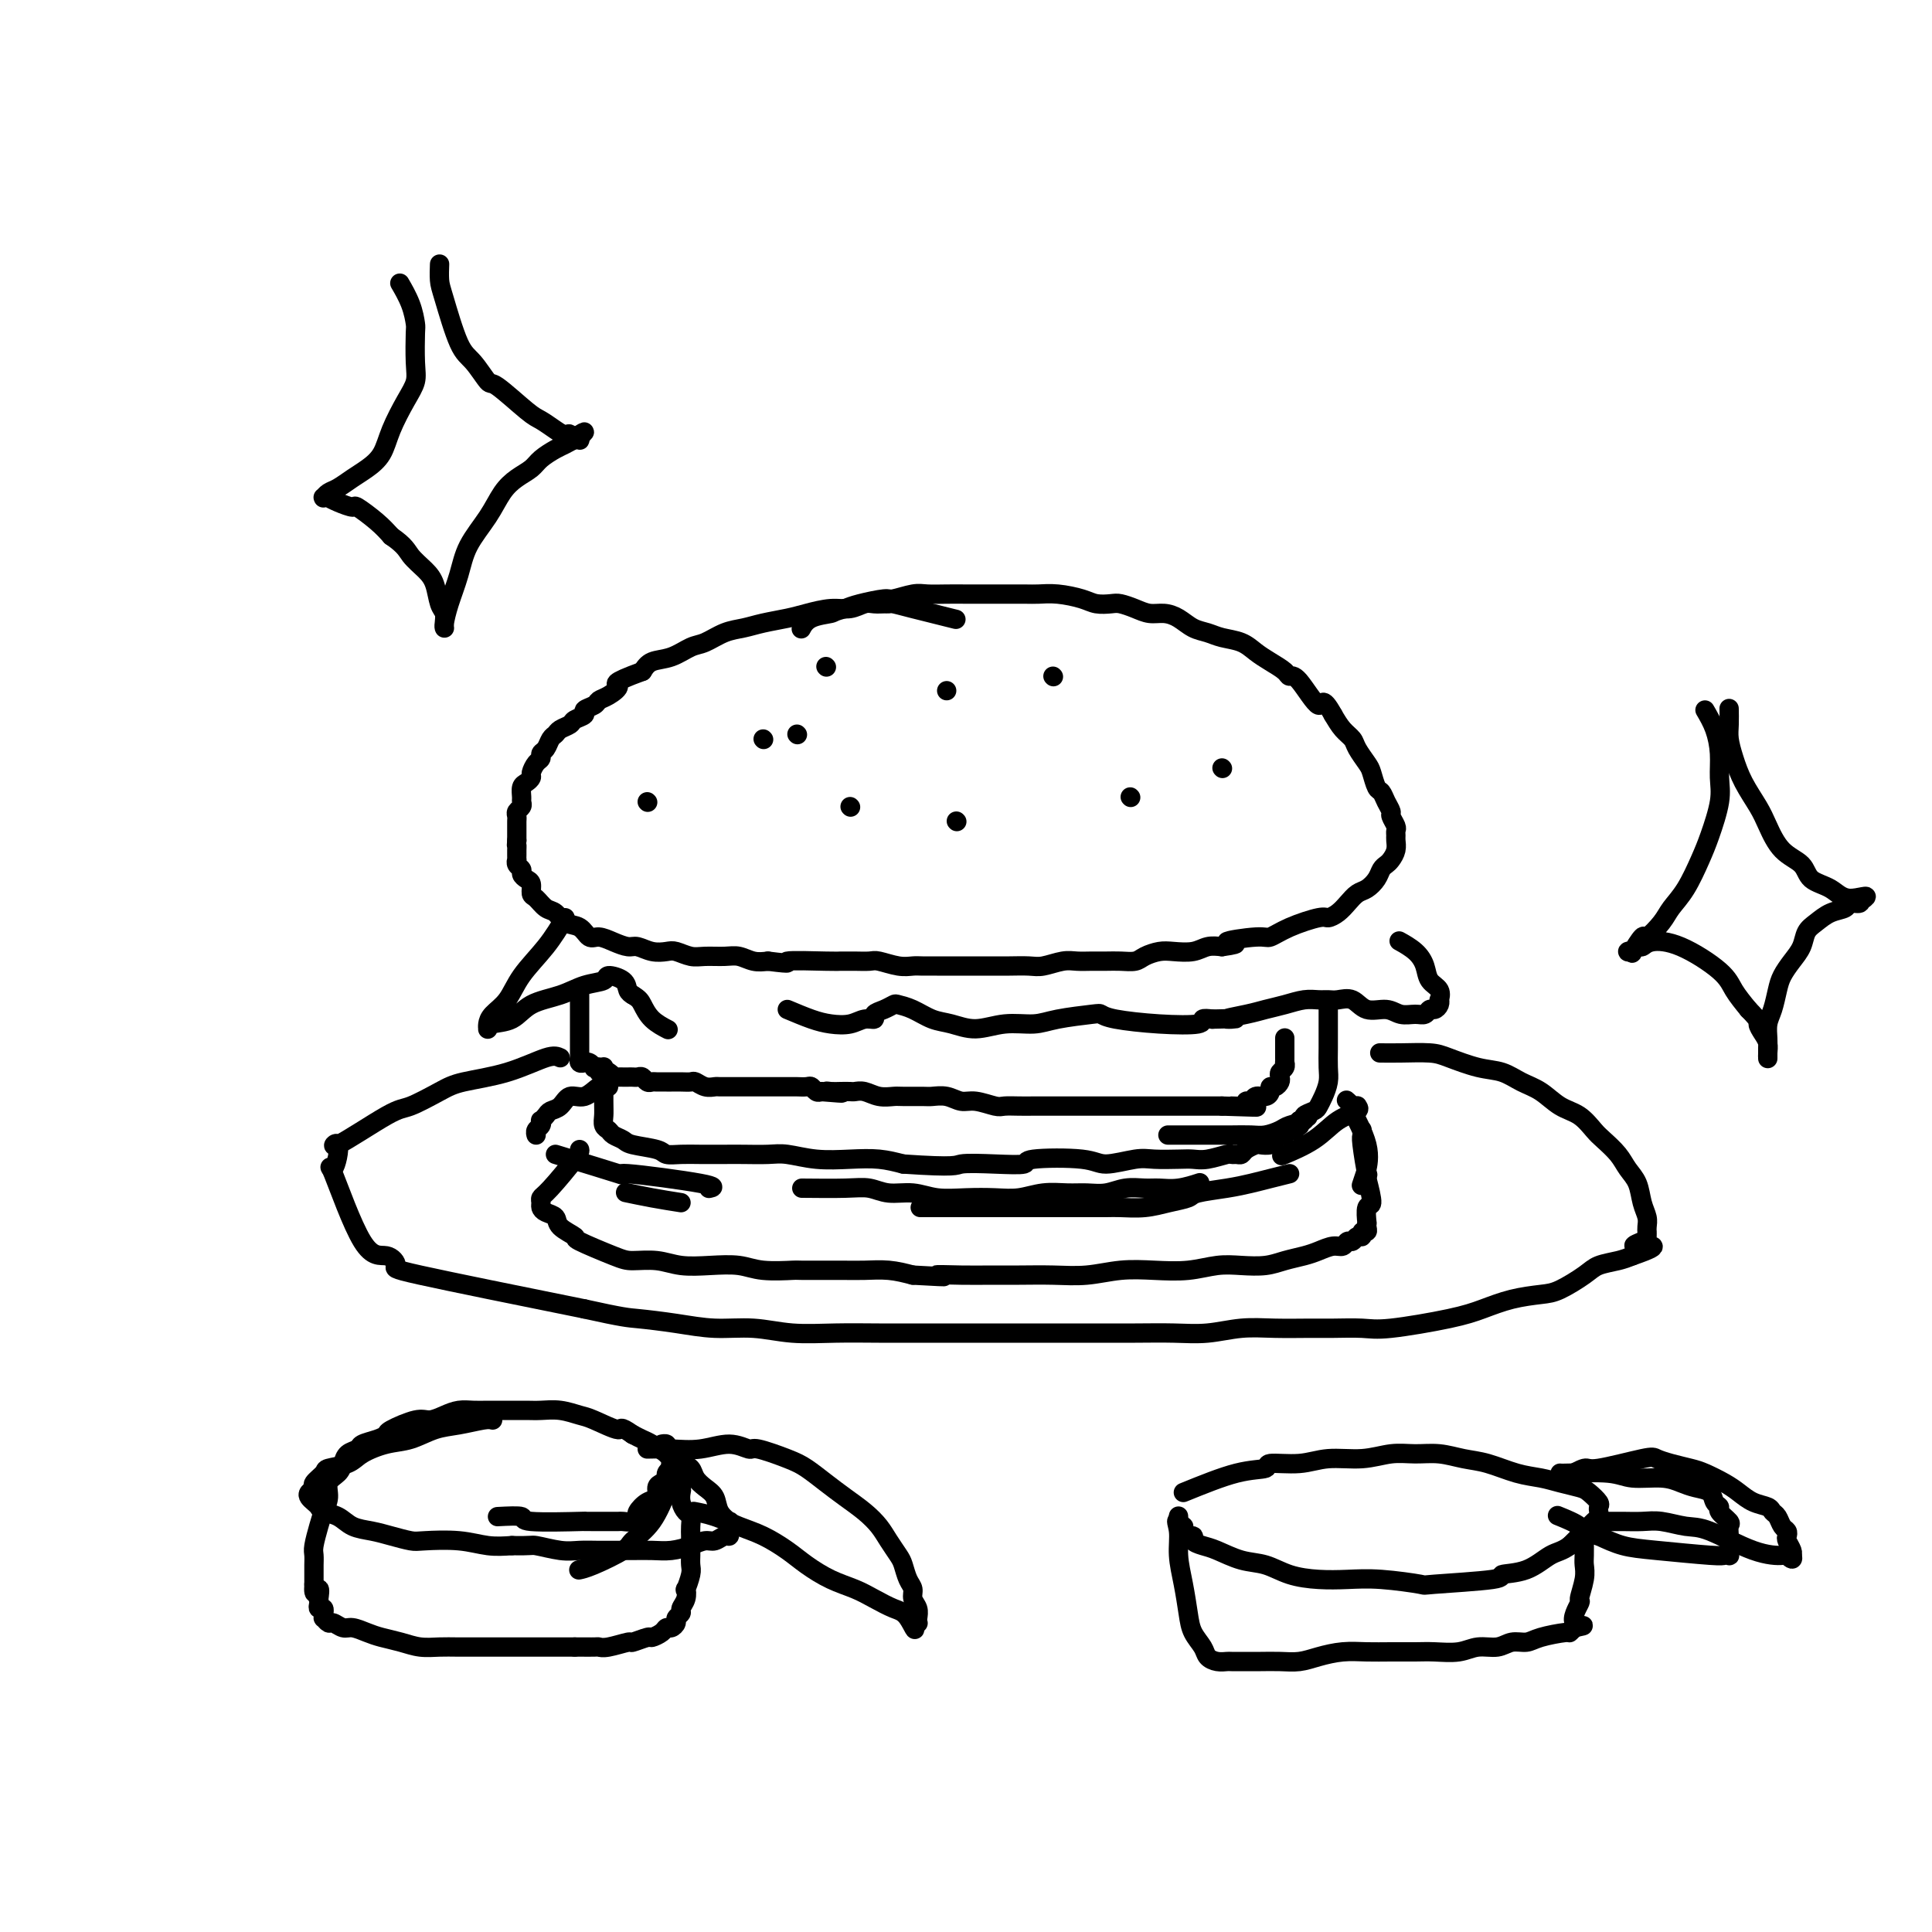 <svg viewBox='0 0 400 400' version='1.1' xmlns='http://www.w3.org/2000/svg' xmlns:xlink='http://www.w3.org/1999/xlink'><g fill='none' stroke='#000000' stroke-width='4' stroke-linecap='round' stroke-linejoin='round'><path d='M197,128c0.792,0.196 1.583,0.392 0,0c-1.583,-0.392 -5.541,-1.373 -8,-2c-2.459,-0.627 -3.421,-0.901 -4,-1c-0.579,-0.099 -0.776,-0.022 -1,0c-0.224,0.022 -0.473,-0.009 -1,0c-0.527,0.009 -1.330,0.058 -2,0c-0.670,-0.058 -1.206,-0.223 -2,0c-0.794,0.223 -1.846,0.833 -3,1c-1.154,0.167 -2.408,-0.110 -4,0c-1.592,0.110 -3.520,0.606 -5,1c-1.480,0.394 -2.511,0.687 -4,1c-1.489,0.313 -3.437,0.646 -5,1c-1.563,0.354 -2.742,0.729 -4,1c-1.258,0.271 -2.595,0.439 -4,1c-1.405,0.561 -2.876,1.515 -4,2c-1.124,0.485 -1.899,0.501 -3,1c-1.101,0.499 -2.527,1.480 -4,2c-1.473,0.520 -2.992,0.577 -4,1c-1.008,0.423 -1.504,1.211 -2,2'/><path d='M133,139c-7.075,2.582 -5.263,2.537 -5,3c0.263,0.463 -1.024,1.433 -2,2c-0.976,0.567 -1.642,0.729 -2,1c-0.358,0.271 -0.410,0.650 -1,1c-0.590,0.350 -1.720,0.671 -2,1c-0.280,0.329 0.290,0.666 0,1c-0.290,0.334 -1.440,0.666 -2,1c-0.560,0.334 -0.531,0.671 -1,1c-0.469,0.329 -1.436,0.651 -2,1c-0.564,0.349 -0.725,0.724 -1,1c-0.275,0.276 -0.665,0.454 -1,1c-0.335,0.546 -0.616,1.459 -1,2c-0.384,0.541 -0.873,0.708 -1,1c-0.127,0.292 0.107,0.708 0,1c-0.107,0.292 -0.554,0.458 -1,1c-0.446,0.542 -0.890,1.458 -1,2c-0.110,0.542 0.114,0.708 0,1c-0.114,0.292 -0.565,0.708 -1,1c-0.435,0.292 -0.852,0.459 -1,1c-0.148,0.541 -0.025,1.454 0,2c0.025,0.546 -0.046,0.724 0,1c0.046,0.276 0.208,0.651 0,1c-0.208,0.349 -0.788,0.671 -1,1c-0.212,0.329 -0.057,0.665 0,1c0.057,0.335 0.015,0.668 0,1c-0.015,0.332 -0.004,0.664 0,1c0.004,0.336 0.001,0.678 0,1c-0.001,0.322 -0.000,0.625 0,1c0.000,0.375 0.000,0.821 0,1c-0.000,0.179 -0.000,0.089 0,0'/><path d='M107,174c-0.155,1.879 -0.041,1.077 0,1c0.041,-0.077 0.010,0.571 0,1c-0.010,0.429 0.001,0.640 0,1c-0.001,0.360 -0.015,0.870 0,1c0.015,0.130 0.059,-0.120 0,0c-0.059,0.120 -0.222,0.608 0,1c0.222,0.392 0.829,0.686 1,1c0.171,0.314 -0.096,0.646 0,1c0.096,0.354 0.553,0.729 1,1c0.447,0.271 0.882,0.439 1,1c0.118,0.561 -0.083,1.516 0,2c0.083,0.484 0.449,0.495 1,1c0.551,0.505 1.289,1.502 2,2c0.711,0.498 1.397,0.497 2,1c0.603,0.503 1.123,1.511 2,2c0.877,0.489 2.112,0.461 3,1c0.888,0.539 1.430,1.646 2,2c0.570,0.354 1.166,-0.045 2,0c0.834,0.045 1.904,0.534 3,1c1.096,0.466 2.218,0.908 3,1c0.782,0.092 1.224,-0.168 2,0c0.776,0.168 1.886,0.763 3,1c1.114,0.237 2.230,0.116 3,0c0.770,-0.116 1.192,-0.228 2,0c0.808,0.228 2.001,0.797 3,1c0.999,0.203 1.804,0.041 3,0c1.196,-0.041 2.785,0.041 4,0c1.215,-0.041 2.058,-0.203 3,0c0.942,0.203 1.983,0.772 3,1c1.017,0.228 2.008,0.114 3,0'/><path d='M159,199c6.190,0.773 3.166,0.207 4,0c0.834,-0.207 5.526,-0.055 8,0c2.474,0.055 2.730,0.014 3,0c0.270,-0.014 0.554,0.000 1,0c0.446,-0.000 1.054,-0.014 2,0c0.946,0.014 2.231,0.056 3,0c0.769,-0.056 1.024,-0.211 2,0c0.976,0.211 2.673,0.789 4,1c1.327,0.211 2.284,0.057 3,0c0.716,-0.057 1.192,-0.015 2,0c0.808,0.015 1.949,0.004 3,0c1.051,-0.004 2.013,-0.001 3,0c0.987,0.001 2.001,-0.000 3,0c0.999,0.000 1.985,0.001 3,0c1.015,-0.001 2.060,-0.004 3,0c0.940,0.004 1.774,0.015 3,0c1.226,-0.015 2.845,-0.057 4,0c1.155,0.057 1.845,0.211 3,0c1.155,-0.211 2.773,-0.789 4,-1c1.227,-0.211 2.062,-0.056 3,0c0.938,0.056 1.980,0.012 3,0c1.020,-0.012 2.020,0.007 3,0c0.980,-0.007 1.941,-0.041 3,0c1.059,0.041 2.216,0.155 3,0c0.784,-0.155 1.196,-0.581 2,-1c0.804,-0.419 2.000,-0.830 3,-1c1.000,-0.170 1.804,-0.097 3,0c1.196,0.097 2.784,0.218 4,0c1.216,-0.218 2.062,-0.777 3,-1c0.938,-0.223 1.969,-0.112 3,0'/><path d='M253,196c5.624,-0.778 1.185,-0.724 1,-1c-0.185,-0.276 3.886,-0.882 6,-1c2.114,-0.118 2.271,0.253 3,0c0.729,-0.253 2.029,-1.131 4,-2c1.971,-0.869 4.611,-1.728 6,-2c1.389,-0.272 1.527,0.044 2,0c0.473,-0.044 1.282,-0.448 2,-1c0.718,-0.552 1.344,-1.251 2,-2c0.656,-0.749 1.342,-1.549 2,-2c0.658,-0.451 1.289,-0.554 2,-1c0.711,-0.446 1.501,-1.236 2,-2c0.499,-0.764 0.708,-1.504 1,-2c0.292,-0.496 0.667,-0.749 1,-1c0.333,-0.251 0.625,-0.501 1,-1c0.375,-0.499 0.834,-1.246 1,-2c0.166,-0.754 0.041,-1.515 0,-2c-0.041,-0.485 0.004,-0.692 0,-1c-0.004,-0.308 -0.057,-0.715 0,-1c0.057,-0.285 0.222,-0.448 0,-1c-0.222,-0.552 -0.833,-1.494 -1,-2c-0.167,-0.506 0.110,-0.576 0,-1c-0.110,-0.424 -0.606,-1.201 -1,-2c-0.394,-0.799 -0.687,-1.621 -1,-2c-0.313,-0.379 -0.646,-0.314 -1,-1c-0.354,-0.686 -0.728,-2.122 -1,-3c-0.272,-0.878 -0.443,-1.196 -1,-2c-0.557,-0.804 -1.500,-2.092 -2,-3c-0.500,-0.908 -0.558,-1.437 -1,-2c-0.442,-0.563 -1.269,-1.161 -2,-2c-0.731,-0.839 -1.365,-1.920 -2,-3'/><path d='M276,148c-2.479,-4.495 -2.176,-1.732 -3,-2c-0.824,-0.268 -2.776,-3.566 -4,-5c-1.224,-1.434 -1.719,-1.004 -2,-1c-0.281,0.004 -0.347,-0.419 -1,-1c-0.653,-0.581 -1.893,-1.322 -3,-2c-1.107,-0.678 -2.081,-1.294 -3,-2c-0.919,-0.706 -1.782,-1.502 -3,-2c-1.218,-0.498 -2.790,-0.698 -4,-1c-1.210,-0.302 -2.056,-0.707 -3,-1c-0.944,-0.293 -1.985,-0.474 -3,-1c-1.015,-0.526 -2.005,-1.399 -3,-2c-0.995,-0.601 -1.995,-0.932 -3,-1c-1.005,-0.068 -2.016,0.126 -3,0c-0.984,-0.126 -1.941,-0.572 -3,-1c-1.059,-0.428 -2.218,-0.836 -3,-1c-0.782,-0.164 -1.186,-0.082 -2,0c-0.814,0.082 -2.039,0.166 -3,0c-0.961,-0.166 -1.658,-0.580 -3,-1c-1.342,-0.420 -3.331,-0.845 -5,-1c-1.669,-0.155 -3.020,-0.042 -4,0c-0.980,0.042 -1.591,0.011 -3,0c-1.409,-0.011 -3.616,-0.003 -5,0c-1.384,0.003 -1.944,-0.000 -3,0c-1.056,0.000 -2.609,0.004 -4,0c-1.391,-0.004 -2.621,-0.016 -4,0c-1.379,0.016 -2.908,0.060 -4,0c-1.092,-0.060 -1.749,-0.223 -3,0c-1.251,0.223 -3.098,0.833 -4,1c-0.902,0.167 -0.858,-0.109 -2,0c-1.142,0.109 -3.469,0.603 -5,1c-1.531,0.397 -2.265,0.699 -3,1'/><path d='M175,126c-2.635,0.662 -2.222,0.817 -3,1c-0.778,0.183 -2.748,0.396 -4,1c-1.252,0.604 -1.786,1.601 -2,2c-0.214,0.399 -0.107,0.199 0,0'/><path d='M117,190c-1.193,1.988 -2.386,3.975 -4,6c-1.614,2.025 -3.648,4.087 -5,6c-1.352,1.913 -2.023,3.675 -3,5c-0.977,1.325 -2.262,2.212 -3,3c-0.738,0.788 -0.929,1.476 -1,2c-0.071,0.524 -0.021,0.886 0,1c0.021,0.114 0.012,-0.018 0,0c-0.012,0.018 -0.027,0.185 0,0c0.027,-0.185 0.095,-0.722 1,-1c0.905,-0.278 2.646,-0.298 4,-1c1.354,-0.702 2.322,-2.087 4,-3c1.678,-0.913 4.068,-1.353 6,-2c1.932,-0.647 3.407,-1.501 5,-2c1.593,-0.499 3.305,-0.642 4,-1c0.695,-0.358 0.372,-0.931 1,-1c0.628,-0.069 2.208,0.366 3,1c0.792,0.634 0.798,1.467 1,2c0.202,0.533 0.601,0.767 1,1'/><path d='M131,206c1.308,0.767 1.577,1.185 2,2c0.423,0.815 0.998,2.027 2,3c1.002,0.973 2.429,1.707 3,2c0.571,0.293 0.285,0.147 0,0'/><path d='M163,209c1.762,0.741 3.524,1.481 5,2c1.476,0.519 2.667,0.815 4,1c1.333,0.185 2.808,0.257 4,0c1.192,-0.257 2.102,-0.843 3,-1c0.898,-0.157 1.783,0.115 2,0c0.217,-0.115 -0.235,-0.617 0,-1c0.235,-0.383 1.157,-0.646 2,-1c0.843,-0.354 1.606,-0.800 2,-1c0.394,-0.200 0.417,-0.154 1,0c0.583,0.154 1.725,0.415 3,1c1.275,0.585 2.683,1.492 4,2c1.317,0.508 2.543,0.617 4,1c1.457,0.383 3.143,1.041 5,1c1.857,-0.041 3.883,-0.782 6,-1c2.117,-0.218 4.323,0.088 6,0c1.677,-0.088 2.826,-0.570 5,-1c2.174,-0.430 5.375,-0.808 7,-1c1.625,-0.192 1.674,-0.199 2,0c0.326,0.199 0.930,0.603 3,1c2.070,0.397 5.606,0.787 9,1c3.394,0.213 6.644,0.250 8,0c1.356,-0.250 0.816,-0.786 1,-1c0.184,-0.214 1.092,-0.107 2,0'/><path d='M251,211c8.069,-0.262 3.740,0.084 3,0c-0.740,-0.084 2.109,-0.597 4,-1c1.891,-0.403 2.824,-0.697 4,-1c1.176,-0.303 2.593,-0.617 4,-1c1.407,-0.383 2.803,-0.837 4,-1c1.197,-0.163 2.195,-0.036 3,0c0.805,0.036 1.416,-0.020 2,0c0.584,0.020 1.142,0.114 2,0c0.858,-0.114 2.015,-0.437 3,0c0.985,0.437 1.798,1.635 3,2c1.202,0.365 2.794,-0.102 4,0c1.206,0.102 2.025,0.774 3,1c0.975,0.226 2.107,0.005 3,0c0.893,-0.005 1.546,0.205 2,0c0.454,-0.205 0.710,-0.824 1,-1c0.290,-0.176 0.616,0.090 1,0c0.384,-0.090 0.828,-0.537 1,-1c0.172,-0.463 0.072,-0.942 0,-1c-0.072,-0.058 -0.115,0.305 0,0c0.115,-0.305 0.388,-1.276 0,-2c-0.388,-0.724 -1.435,-1.199 -2,-2c-0.565,-0.801 -0.646,-1.926 -1,-3c-0.354,-1.074 -0.980,-2.097 -2,-3c-1.020,-0.903 -2.434,-1.687 -3,-2c-0.566,-0.313 -0.283,-0.157 0,0'/><path d='M120,206c-0.000,-0.026 -0.000,-0.052 0,1c0.000,1.052 0.000,3.181 0,5c-0.000,1.819 -0.001,3.328 0,4c0.001,0.672 0.004,0.506 0,1c-0.004,0.494 -0.015,1.649 0,2c0.015,0.351 0.057,-0.102 0,0c-0.057,0.102 -0.212,0.760 0,1c0.212,0.240 0.792,0.063 1,0c0.208,-0.063 0.046,-0.013 0,0c-0.046,0.013 0.025,-0.010 0,0c-0.025,0.010 -0.146,0.054 0,0c0.146,-0.054 0.560,-0.207 1,0c0.440,0.207 0.905,0.773 1,1c0.095,0.227 -0.182,0.113 0,0c0.182,-0.113 0.822,-0.226 1,0c0.178,0.226 -0.106,0.792 0,1c0.106,0.208 0.602,0.060 1,0c0.398,-0.060 0.699,-0.030 1,0'/><path d='M126,222c1.107,0.691 0.874,0.917 1,1c0.126,0.083 0.611,0.023 1,0c0.389,-0.023 0.682,-0.007 1,0c0.318,0.007 0.663,0.006 1,0c0.337,-0.006 0.668,-0.016 1,0c0.332,0.016 0.665,0.057 1,0c0.335,-0.057 0.671,-0.211 1,0c0.329,0.211 0.651,0.789 1,1c0.349,0.211 0.726,0.057 1,0c0.274,-0.057 0.444,-0.015 1,0c0.556,0.015 1.496,0.003 2,0c0.504,-0.003 0.572,0.003 1,0c0.428,-0.003 1.218,-0.015 2,0c0.782,0.015 1.557,0.057 2,0c0.443,-0.057 0.555,-0.211 1,0c0.445,0.211 1.223,0.789 2,1c0.777,0.211 1.554,0.057 2,0c0.446,-0.057 0.561,-0.015 1,0c0.439,0.015 1.202,0.004 2,0c0.798,-0.004 1.631,-0.001 2,0c0.369,0.001 0.272,0.000 1,0c0.728,-0.000 2.279,-0.000 3,0c0.721,0.000 0.612,-0.000 1,0c0.388,0.000 1.274,0.000 2,0c0.726,-0.000 1.294,-0.001 2,0c0.706,0.001 1.551,0.004 2,0c0.449,-0.004 0.501,-0.015 1,0c0.499,0.015 1.443,0.056 2,0c0.557,-0.056 0.727,-0.207 1,0c0.273,0.207 0.649,0.774 1,1c0.351,0.226 0.675,0.113 1,0'/><path d='M170,226c7.284,0.619 3.495,0.166 2,0c-1.495,-0.166 -0.697,-0.046 0,0c0.697,0.046 1.291,0.016 2,0c0.709,-0.016 1.531,-0.018 2,0c0.469,0.018 0.585,0.058 1,0c0.415,-0.058 1.130,-0.212 2,0c0.870,0.212 1.895,0.789 3,1c1.105,0.211 2.291,0.055 3,0c0.709,-0.055 0.942,-0.011 2,0c1.058,0.011 2.943,-0.012 4,0c1.057,0.012 1.288,0.060 2,0c0.712,-0.060 1.905,-0.226 3,0c1.095,0.226 2.092,0.845 3,1c0.908,0.155 1.725,-0.155 3,0c1.275,0.155 3.006,0.773 4,1c0.994,0.227 1.252,0.061 2,0c0.748,-0.061 1.988,-0.016 3,0c1.012,0.016 1.796,0.004 3,0c1.204,-0.004 2.829,-0.001 4,0c1.171,0.001 1.887,0.000 3,0c1.113,-0.000 2.624,-0.000 4,0c1.376,0.000 2.619,0.000 4,0c1.381,-0.000 2.902,-0.000 4,0c1.098,0.000 1.775,0.000 3,0c1.225,-0.000 3.000,-0.000 4,0c1.000,0.000 1.227,0.000 2,0c0.773,-0.000 2.094,-0.000 3,0c0.906,0.000 1.397,0.000 2,0c0.603,-0.000 1.316,-0.000 2,0c0.684,0.000 1.338,0.000 2,0c0.662,-0.000 1.331,-0.000 2,0'/><path d='M253,229c13.184,0.447 4.645,0.063 2,0c-2.645,-0.063 0.604,0.194 2,0c1.396,-0.194 0.938,-0.839 1,-1c0.062,-0.161 0.643,0.163 1,0c0.357,-0.163 0.491,-0.813 1,-1c0.509,-0.187 1.394,0.091 2,0c0.606,-0.091 0.933,-0.549 1,-1c0.067,-0.451 -0.127,-0.894 0,-1c0.127,-0.106 0.574,0.127 1,0c0.426,-0.127 0.832,-0.612 1,-1c0.168,-0.388 0.098,-0.677 0,-1c-0.098,-0.323 -0.222,-0.679 0,-1c0.222,-0.321 0.792,-0.607 1,-1c0.208,-0.393 0.056,-0.893 0,-1c-0.056,-0.107 -0.015,0.177 0,0c0.015,-0.177 0.004,-0.817 0,-1c-0.004,-0.183 -0.001,0.091 0,0c0.001,-0.091 0.000,-0.545 0,-1c-0.000,-0.455 -0.000,-0.910 0,-1c0.000,-0.090 0.000,0.186 0,0c-0.000,-0.186 -0.000,-0.834 0,-1c0.000,-0.166 0.000,0.152 0,0c-0.000,-0.152 -0.000,-0.773 0,-1c0.000,-0.227 0.000,-0.061 0,0c-0.000,0.061 -0.000,0.017 0,0c0.000,-0.017 0.000,-0.009 0,0'/><path d='M125,221c0.002,-0.180 0.004,-0.361 0,1c-0.004,1.361 -0.013,4.262 0,6c0.013,1.738 0.049,2.311 0,3c-0.049,0.689 -0.182,1.494 0,2c0.182,0.506 0.679,0.713 1,1c0.321,0.287 0.466,0.655 1,1c0.534,0.345 1.458,0.667 2,1c0.542,0.333 0.702,0.678 2,1c1.298,0.322 3.733,0.622 5,1c1.267,0.378 1.366,0.833 2,1c0.634,0.167 1.804,0.045 3,0c1.196,-0.045 2.418,-0.013 4,0c1.582,0.013 3.523,0.007 5,0c1.477,-0.007 2.490,-0.016 4,0c1.510,0.016 3.516,0.056 5,0c1.484,-0.056 2.447,-0.208 4,0c1.553,0.208 3.694,0.778 6,1c2.306,0.222 4.775,0.098 7,0c2.225,-0.098 4.207,-0.171 6,0c1.793,0.171 3.396,0.585 5,1'/><path d='M187,241c11.365,0.777 10.778,0.221 12,0c1.222,-0.221 4.253,-0.107 7,0c2.747,0.107 5.211,0.207 6,0c0.789,-0.207 -0.097,-0.721 2,-1c2.097,-0.279 7.177,-0.323 10,0c2.823,0.323 3.389,1.015 5,1c1.611,-0.015 4.267,-0.735 6,-1c1.733,-0.265 2.541,-0.075 4,0c1.459,0.075 3.567,0.034 5,0c1.433,-0.034 2.191,-0.062 3,0c0.809,0.062 1.670,0.213 3,0c1.330,-0.213 3.129,-0.792 4,-1c0.871,-0.208 0.815,-0.045 1,0c0.185,0.045 0.612,-0.027 1,0c0.388,0.027 0.738,0.151 1,0c0.262,-0.151 0.437,-0.579 1,-1c0.563,-0.421 1.513,-0.835 2,-1c0.487,-0.165 0.512,-0.082 1,0c0.488,0.082 1.440,0.162 2,0c0.560,-0.162 0.728,-0.565 1,-1c0.272,-0.435 0.647,-0.900 1,-1c0.353,-0.100 0.682,0.166 1,0c0.318,-0.166 0.625,-0.763 1,-1c0.375,-0.237 0.818,-0.115 1,0c0.182,0.115 0.101,0.224 0,0c-0.101,-0.224 -0.223,-0.782 0,-1c0.223,-0.218 0.791,-0.097 1,0c0.209,0.097 0.060,0.171 0,0c-0.060,-0.171 -0.030,-0.585 0,-1'/><path d='M269,232c3.167,-1.333 1.583,-0.667 0,0'/><path d='M275,209c-0.002,1.340 -0.003,2.680 0,4c0.003,1.320 0.012,2.619 0,4c-0.012,1.381 -0.043,2.842 0,4c0.043,1.158 0.161,2.012 0,3c-0.161,0.988 -0.601,2.110 -1,3c-0.399,0.890 -0.758,1.548 -1,2c-0.242,0.452 -0.367,0.698 -1,1c-0.633,0.302 -1.772,0.659 -2,1c-0.228,0.341 0.457,0.666 0,1c-0.457,0.334 -2.054,0.678 -3,1c-0.946,0.322 -1.241,0.622 -2,1c-0.759,0.378 -1.982,0.833 -3,1c-1.018,0.167 -1.830,0.045 -3,0c-1.170,-0.045 -2.699,-0.012 -4,0c-1.301,0.012 -2.373,0.003 -3,0c-0.627,-0.003 -0.807,-0.001 -2,0c-1.193,0.001 -3.398,0.000 -5,0c-1.602,-0.000 -2.601,-0.000 -3,0c-0.399,0.000 -0.200,0.000 0,0'/><path d='M126,225c-0.584,-0.241 -1.169,-0.482 -2,0c-0.831,0.482 -1.910,1.687 -3,2c-1.090,0.313 -2.191,-0.266 -3,0c-0.809,0.266 -1.327,1.377 -2,2c-0.673,0.623 -1.500,0.758 -2,1c-0.500,0.242 -0.674,0.589 -1,1c-0.326,0.411 -0.805,0.884 -1,1c-0.195,0.116 -0.105,-0.126 0,0c0.105,0.126 0.224,0.622 0,1c-0.224,0.378 -0.791,0.640 -1,1c-0.209,0.360 -0.060,0.817 0,1c0.060,0.183 0.030,0.091 0,0'/><path d='M115,239c5.707,1.743 11.413,3.486 13,4c1.587,0.514 -0.946,-0.203 2,0c2.946,0.203 11.370,1.324 15,2c3.630,0.676 2.466,0.907 2,1c-0.466,0.093 -0.233,0.046 0,0'/><path d='M166,246c3.326,0.033 6.653,0.065 9,0c2.347,-0.065 3.715,-0.228 5,0c1.285,0.228 2.489,0.845 4,1c1.511,0.155 3.330,-0.154 5,0c1.670,0.154 3.190,0.769 5,1c1.810,0.231 3.908,0.076 6,0c2.092,-0.076 4.176,-0.073 6,0c1.824,0.073 3.387,0.217 5,0c1.613,-0.217 3.277,-0.794 5,-1c1.723,-0.206 3.504,-0.041 5,0c1.496,0.041 2.707,-0.042 4,0c1.293,0.042 2.669,0.208 4,0c1.331,-0.208 2.616,-0.792 4,-1c1.384,-0.208 2.865,-0.042 4,0c1.135,0.042 1.923,-0.040 3,0c1.077,0.040 2.444,0.203 4,0c1.556,-0.203 3.302,-0.772 4,-1c0.698,-0.228 0.349,-0.114 0,0'/><path d='M266,239c-0.560,0.232 -1.121,0.465 0,0c1.121,-0.465 3.923,-1.627 6,-3c2.077,-1.373 3.428,-2.957 5,-4c1.572,-1.043 3.364,-1.547 4,-2c0.636,-0.453 0.114,-0.857 0,-1c-0.114,-0.143 0.178,-0.025 0,0c-0.178,0.025 -0.828,-0.041 -1,0c-0.172,0.041 0.133,0.191 0,0c-0.133,-0.191 -0.704,-0.724 -1,-1c-0.296,-0.276 -0.318,-0.297 0,0c0.318,0.297 0.976,0.910 1,1c0.024,0.090 -0.586,-0.343 0,1c0.586,1.343 2.367,4.462 3,7c0.633,2.538 0.118,4.495 0,5c-0.118,0.505 0.160,-0.441 0,0c-0.160,0.441 -0.760,2.269 -1,3c-0.240,0.731 -0.120,0.366 0,0'/><path d='M267,243c-1.343,0.333 -2.686,0.667 -4,1c-1.314,0.333 -2.598,0.666 -4,1c-1.402,0.334 -2.922,0.668 -5,1c-2.078,0.332 -4.713,0.663 -6,1c-1.287,0.337 -1.224,0.679 -2,1c-0.776,0.321 -2.390,0.622 -4,1c-1.610,0.378 -3.216,0.833 -5,1c-1.784,0.167 -3.747,0.045 -5,0c-1.253,-0.045 -1.797,-0.012 -3,0c-1.203,0.012 -3.065,0.003 -5,0c-1.935,-0.003 -3.944,-0.001 -6,0c-2.056,0.001 -4.159,0.000 -6,0c-1.841,-0.000 -3.419,-0.000 -5,0c-1.581,0.000 -3.166,0.000 -5,0c-1.834,-0.000 -3.917,-0.000 -6,0c-2.083,0.000 -4.167,0.000 -5,0c-0.833,-0.000 -0.417,-0.000 0,0'/><path d='M141,249c-1.978,-0.311 -3.956,-0.622 -6,-1c-2.044,-0.378 -4.156,-0.822 -5,-1c-0.844,-0.178 -0.422,-0.089 0,0'/><path d='M120,238c0.083,0.220 0.165,0.440 -1,2c-1.165,1.560 -3.578,4.460 -5,6c-1.422,1.540 -1.852,1.721 -2,2c-0.148,0.279 -0.015,0.655 0,1c0.015,0.345 -0.089,0.660 0,1c0.089,0.340 0.371,0.705 1,1c0.629,0.295 1.603,0.520 2,1c0.397,0.480 0.215,1.215 1,2c0.785,0.785 2.537,1.621 3,2c0.463,0.379 -0.363,0.301 1,1c1.363,0.699 4.915,2.173 7,3c2.085,0.827 2.704,1.005 4,1c1.296,-0.005 3.271,-0.194 5,0c1.729,0.194 3.214,0.770 5,1c1.786,0.230 3.873,0.114 6,0c2.127,-0.114 4.295,-0.227 6,0c1.705,0.227 2.948,0.793 5,1c2.052,0.207 4.915,0.055 6,0c1.085,-0.055 0.393,-0.012 2,0c1.607,0.012 5.513,-0.007 8,0c2.487,0.007 3.554,0.040 5,0c1.446,-0.040 3.270,-0.154 5,0c1.730,0.154 3.365,0.577 5,1'/><path d='M189,264c10.498,0.619 5.744,0.166 5,0c-0.744,-0.166 2.522,-0.043 5,0c2.478,0.043 4.170,0.008 6,0c1.830,-0.008 3.800,0.012 6,0c2.200,-0.012 4.632,-0.055 7,0c2.368,0.055 4.674,0.207 7,0c2.326,-0.207 4.673,-0.774 7,-1c2.327,-0.226 4.636,-0.112 7,0c2.364,0.112 4.785,0.223 7,0c2.215,-0.223 4.224,-0.781 6,-1c1.776,-0.219 3.318,-0.100 5,0c1.682,0.100 3.504,0.180 5,0c1.496,-0.180 2.667,-0.622 4,-1c1.333,-0.378 2.829,-0.694 4,-1c1.171,-0.306 2.015,-0.603 3,-1c0.985,-0.397 2.109,-0.895 3,-1c0.891,-0.105 1.549,0.183 2,0c0.451,-0.183 0.694,-0.838 1,-1c0.306,-0.162 0.674,0.167 1,0c0.326,-0.167 0.609,-0.832 1,-1c0.391,-0.168 0.889,0.161 1,0c0.111,-0.161 -0.166,-0.811 0,-1c0.166,-0.189 0.775,0.082 1,0c0.225,-0.082 0.065,-0.516 0,-1c-0.065,-0.484 -0.034,-1.019 0,-1c0.034,0.019 0.071,0.593 0,0c-0.071,-0.593 -0.250,-2.352 0,-3c0.250,-0.648 0.929,-0.185 1,-1c0.071,-0.815 -0.464,-2.907 -1,-5'/><path d='M283,244c0.215,-1.747 0.254,-0.114 0,-1c-0.254,-0.886 -0.800,-4.290 -1,-6c-0.200,-1.710 -0.054,-1.726 0,-2c0.054,-0.274 0.014,-0.804 0,-1c-0.014,-0.196 -0.004,-0.056 0,0c0.004,0.056 0.002,0.028 0,0'/><path d='M134,166c0.000,0.000 0.100,0.100 0.1,0.1'/><path d='M176,167c0.000,0.000 0.100,0.100 0.1,0.1'/><path d='M234,165c0.000,0.000 0.100,0.100 0.1,0.1'/><path d='M253,159c0.000,0.000 0.100,0.100 0.1,0.1'/><path d='M218,140c0.000,0.000 0.100,0.100 0.1,0.1'/><path d='M165,152c0.000,0.000 0.100,0.100 0.1,0.1'/><path d='M171,138c0.000,0.000 0.100,0.100 0.1,0.1'/><path d='M196,143c0.000,0.000 0.000,0.000 0,0c0.000,0.000 0.000,0.000 0,0'/><path d='M158,153c0.000,0.000 0.100,0.100 0.1,0.1'/><path d='M198,170c0.000,0.000 0.100,0.100 0.1,0.1'/><path d='M116,219c-0.606,-0.289 -1.212,-0.578 -3,0c-1.788,0.578 -4.757,2.023 -8,3c-3.243,0.977 -6.759,1.487 -9,2c-2.241,0.513 -3.205,1.028 -5,2c-1.795,0.972 -4.421,2.401 -6,3c-1.579,0.599 -2.113,0.368 -5,2c-2.887,1.632 -8.128,5.129 -10,6c-1.872,0.871 -0.373,-0.882 0,0c0.373,0.882 -0.378,4.401 -1,5c-0.622,0.599 -1.116,-1.722 0,1c1.116,2.722 3.840,10.486 6,14c2.160,3.514 3.754,2.777 5,3c1.246,0.223 2.143,1.406 2,2c-0.143,0.594 -1.327,0.598 5,2c6.327,1.402 20.163,4.201 34,7'/><path d='M121,271c8.142,1.802 8.996,1.807 11,2c2.004,0.193 5.159,0.573 8,1c2.841,0.427 5.369,0.899 8,1c2.631,0.101 5.365,-0.169 8,0c2.635,0.169 5.170,0.777 8,1c2.830,0.223 5.956,0.060 9,0c3.044,-0.060 6.008,-0.016 9,0c2.992,0.016 6.012,0.004 9,0c2.988,-0.004 5.945,-0.001 9,0c3.055,0.001 6.209,0.000 9,0c2.791,-0.000 5.220,0.001 8,0c2.780,-0.001 5.911,-0.004 9,0c3.089,0.004 6.137,0.015 9,0c2.863,-0.015 5.543,-0.057 8,0c2.457,0.057 4.693,0.211 7,0c2.307,-0.211 4.686,-0.789 7,-1c2.314,-0.211 4.562,-0.055 7,0c2.438,0.055 5.067,0.009 7,0c1.933,-0.009 3.169,0.020 5,0c1.831,-0.020 4.255,-0.089 6,0c1.745,0.089 2.809,0.336 6,0c3.191,-0.336 8.508,-1.254 12,-2c3.492,-0.746 5.159,-1.320 7,-2c1.841,-0.680 3.856,-1.467 6,-2c2.144,-0.533 4.415,-0.811 6,-1c1.585,-0.189 2.483,-0.288 4,-1c1.517,-0.712 3.654,-2.036 5,-3c1.346,-0.964 1.901,-1.567 3,-2c1.099,-0.433 2.743,-0.695 4,-1c1.257,-0.305 2.129,-0.652 3,-1'/><path d='M338,260c7.917,-2.725 2.710,-2.036 1,-2c-1.710,0.036 0.078,-0.581 1,-1c0.922,-0.419 0.980,-0.639 1,-1c0.020,-0.361 0.002,-0.861 0,-1c-0.002,-0.139 0.011,0.083 0,0c-0.011,-0.083 -0.048,-0.472 0,-1c0.048,-0.528 0.180,-1.194 0,-2c-0.180,-0.806 -0.671,-1.753 -1,-3c-0.329,-1.247 -0.496,-2.794 -1,-4c-0.504,-1.206 -1.344,-2.070 -2,-3c-0.656,-0.930 -1.126,-1.925 -2,-3c-0.874,-1.075 -2.151,-2.231 -3,-3c-0.849,-0.769 -1.269,-1.150 -2,-2c-0.731,-0.850 -1.773,-2.168 -3,-3c-1.227,-0.832 -2.640,-1.178 -4,-2c-1.360,-0.822 -2.668,-2.122 -4,-3c-1.332,-0.878 -2.689,-1.335 -4,-2c-1.311,-0.665 -2.576,-1.537 -4,-2c-1.424,-0.463 -3.005,-0.516 -5,-1c-1.995,-0.484 -4.402,-1.398 -6,-2c-1.598,-0.602 -2.387,-0.893 -4,-1c-1.613,-0.107 -4.050,-0.029 -6,0c-1.950,0.029 -3.414,0.008 -4,0c-0.586,-0.008 -0.293,-0.004 0,0'/><path d='M102,294c-0.398,-0.098 -0.797,-0.196 -2,0c-1.203,0.196 -3.211,0.685 -5,1c-1.789,0.315 -3.359,0.455 -5,1c-1.641,0.545 -3.354,1.494 -5,2c-1.646,0.506 -3.223,0.568 -5,1c-1.777,0.432 -3.752,1.233 -5,2c-1.248,0.767 -1.769,1.501 -3,2c-1.231,0.499 -3.170,0.764 -4,1c-0.830,0.236 -0.549,0.445 -1,1c-0.451,0.555 -1.635,1.458 -2,2c-0.365,0.542 0.088,0.722 0,1c-0.088,0.278 -0.716,0.652 -1,1c-0.284,0.348 -0.225,0.670 0,1c0.225,0.330 0.615,0.670 1,1c0.385,0.330 0.767,0.652 1,1c0.233,0.348 0.319,0.723 1,1c0.681,0.277 1.958,0.456 3,1c1.042,0.544 1.850,1.452 3,2c1.150,0.548 2.641,0.734 4,1c1.359,0.266 2.585,0.611 4,1c1.415,0.389 3.017,0.823 4,1c0.983,0.177 1.346,0.099 3,0c1.654,-0.099 4.599,-0.219 7,0c2.401,0.219 4.257,0.777 6,1c1.743,0.223 3.371,0.112 5,0'/><path d='M106,320c4.129,0.094 3.953,-0.171 5,0c1.047,0.171 3.318,0.778 5,1c1.682,0.222 2.774,0.059 4,0c1.226,-0.059 2.585,-0.015 4,0c1.415,0.015 2.885,0.001 4,0c1.115,-0.001 1.874,0.010 3,0c1.126,-0.010 2.619,-0.040 4,0c1.381,0.040 2.650,0.150 4,0c1.350,-0.150 2.782,-0.561 4,-1c1.218,-0.439 2.221,-0.906 3,-1c0.779,-0.094 1.333,0.186 2,0c0.667,-0.186 1.447,-0.838 2,-1c0.553,-0.162 0.880,0.167 1,0c0.120,-0.167 0.032,-0.828 0,-1c-0.032,-0.172 -0.009,0.146 0,0c0.009,-0.146 0.004,-0.756 0,-1c-0.004,-0.244 -0.008,-0.123 0,0c0.008,0.123 0.028,0.248 0,0c-0.028,-0.248 -0.104,-0.867 0,-1c0.104,-0.133 0.389,0.221 0,0c-0.389,-0.221 -1.451,-1.019 -2,-2c-0.549,-0.981 -0.583,-2.147 -1,-3c-0.417,-0.853 -1.215,-1.395 -2,-2c-0.785,-0.605 -1.556,-1.274 -2,-2c-0.444,-0.726 -0.559,-1.508 -1,-2c-0.441,-0.492 -1.206,-0.695 -2,-1c-0.794,-0.305 -1.616,-0.711 -2,-1c-0.384,-0.289 -0.330,-0.459 -1,-1c-0.670,-0.541 -2.065,-1.453 -3,-2c-0.935,-0.547 -1.410,-0.728 -2,-1c-0.590,-0.272 -1.295,-0.636 -2,-1'/><path d='M131,297c-3.041,-2.128 -2.145,-0.948 -3,-1c-0.855,-0.052 -3.463,-1.334 -5,-2c-1.537,-0.666 -2.003,-0.714 -3,-1c-0.997,-0.286 -2.525,-0.809 -4,-1c-1.475,-0.191 -2.898,-0.051 -4,0c-1.102,0.051 -1.884,0.013 -3,0c-1.116,-0.013 -2.567,-0.001 -4,0c-1.433,0.001 -2.849,-0.010 -4,0c-1.151,0.010 -2.038,0.039 -3,0c-0.962,-0.039 -1.999,-0.147 -3,0c-1.001,0.147 -1.966,0.550 -3,1c-1.034,0.450 -2.138,0.947 -3,1c-0.862,0.053 -1.481,-0.337 -3,0c-1.519,0.337 -3.936,1.400 -5,2c-1.064,0.600 -0.775,0.737 -1,1c-0.225,0.263 -0.964,0.651 -2,1c-1.036,0.349 -2.370,0.660 -3,1c-0.630,0.340 -0.555,0.709 -1,1c-0.445,0.291 -1.411,0.503 -2,1c-0.589,0.497 -0.802,1.277 -1,2c-0.198,0.723 -0.382,1.389 -1,2c-0.618,0.611 -1.672,1.168 -2,2c-0.328,0.832 0.070,1.938 0,3c-0.070,1.062 -0.607,2.080 -1,3c-0.393,0.920 -0.641,1.741 -1,3c-0.359,1.259 -0.828,2.956 -1,4c-0.172,1.044 -0.046,1.434 0,2c0.046,0.566 0.012,1.306 0,2c-0.012,0.694 -0.004,1.341 0,2c0.004,0.659 0.002,1.329 0,2'/><path d='M65,328c-0.238,3.351 0.667,1.228 1,1c0.333,-0.228 0.093,1.441 0,2c-0.093,0.559 -0.039,0.010 0,0c0.039,-0.010 0.063,0.518 0,1c-0.063,0.482 -0.213,0.918 0,1c0.213,0.082 0.788,-0.189 1,0c0.212,0.189 0.060,0.839 0,1c-0.060,0.161 -0.028,-0.168 0,0c0.028,0.168 0.052,0.834 0,1c-0.052,0.166 -0.181,-0.166 0,0c0.181,0.166 0.670,0.832 1,1c0.330,0.168 0.499,-0.162 1,0c0.501,0.162 1.333,0.817 2,1c0.667,0.183 1.167,-0.105 2,0c0.833,0.105 1.997,0.602 3,1c1.003,0.398 1.845,0.695 3,1c1.155,0.305 2.624,0.618 4,1c1.376,0.382 2.660,0.835 4,1c1.340,0.165 2.737,0.044 4,0c1.263,-0.044 2.393,-0.012 4,0c1.607,0.012 3.690,0.003 5,0c1.310,-0.003 1.846,-0.001 3,0c1.154,0.001 2.924,0.000 4,0c1.076,-0.000 1.457,-0.000 2,0c0.543,0.000 1.248,0.000 2,0c0.752,-0.000 1.549,-0.000 2,0c0.451,0.000 0.554,0.000 1,0c0.446,-0.000 1.236,-0.000 2,0c0.764,0.000 1.504,0.000 2,0c0.496,-0.000 0.748,-0.000 1,0'/><path d='M119,341c5.294,-0.001 2.530,-0.004 2,0c-0.530,0.004 1.176,0.016 2,0c0.824,-0.016 0.768,-0.061 1,0c0.232,0.061 0.754,0.227 2,0c1.246,-0.227 3.216,-0.848 4,-1c0.784,-0.152 0.381,0.166 1,0c0.619,-0.166 2.260,-0.814 3,-1c0.740,-0.186 0.581,0.091 1,0c0.419,-0.091 1.418,-0.549 2,-1c0.582,-0.451 0.749,-0.894 1,-1c0.251,-0.106 0.588,0.127 1,0c0.412,-0.127 0.899,-0.614 1,-1c0.101,-0.386 -0.183,-0.672 0,-1c0.183,-0.328 0.833,-0.698 1,-1c0.167,-0.302 -0.148,-0.536 0,-1c0.148,-0.464 0.757,-1.160 1,-2c0.243,-0.840 0.118,-1.826 0,-2c-0.118,-0.174 -0.228,0.463 0,0c0.228,-0.463 0.793,-2.026 1,-3c0.207,-0.974 0.056,-1.359 0,-2c-0.056,-0.641 -0.015,-1.536 0,-2c0.015,-0.464 0.005,-0.495 0,-1c-0.005,-0.505 -0.004,-1.482 0,-2c0.004,-0.518 0.011,-0.575 0,-1c-0.011,-0.425 -0.042,-1.217 0,-2c0.042,-0.783 0.156,-1.557 0,-2c-0.156,-0.443 -0.580,-0.555 -1,-1c-0.420,-0.445 -0.834,-1.222 -1,-2c-0.166,-0.778 -0.083,-1.556 0,-2c0.083,-0.444 0.167,-0.556 0,-1c-0.167,-0.444 -0.583,-1.222 -1,-2'/><path d='M140,306c-0.686,-3.212 -0.902,-1.242 -1,-1c-0.098,0.242 -0.078,-1.245 0,-2c0.078,-0.755 0.213,-0.777 0,-1c-0.213,-0.223 -0.775,-0.648 -1,-1c-0.225,-0.352 -0.112,-0.630 0,-1c0.112,-0.370 0.222,-0.830 0,-1c-0.222,-0.170 -0.778,-0.048 -1,0c-0.222,0.048 -0.111,0.024 0,0'/><path d='M103,314c2.188,-0.113 4.375,-0.226 5,0c0.625,0.226 -0.314,0.793 2,1c2.314,0.207 7.881,0.056 10,0c2.119,-0.056 0.790,-0.015 1,0c0.210,0.015 1.957,0.005 3,0c1.043,-0.005 1.380,-0.005 2,0c0.620,0.005 1.524,0.013 2,0c0.476,-0.013 0.525,-0.049 1,0c0.475,0.049 1.375,0.183 2,0c0.625,-0.183 0.976,-0.683 1,-1c0.024,-0.317 -0.278,-0.452 0,-1c0.278,-0.548 1.136,-1.509 2,-2c0.864,-0.491 1.733,-0.513 2,-1c0.267,-0.487 -0.068,-1.441 0,-2c0.068,-0.559 0.540,-0.723 1,-1c0.460,-0.277 0.908,-0.666 1,-1c0.092,-0.334 -0.171,-0.611 0,-1c0.171,-0.389 0.778,-0.889 1,-1c0.222,-0.111 0.060,0.166 0,0c-0.060,-0.166 -0.016,-0.775 0,-1c0.016,-0.225 0.005,-0.064 0,0c-0.005,0.064 -0.002,0.032 0,0'/><path d='M139,303c1.232,-1.837 0.313,-0.429 0,0c-0.313,0.429 -0.019,-0.121 0,0c0.019,0.121 -0.237,0.913 0,1c0.237,0.087 0.967,-0.531 1,0c0.033,0.531 -0.631,2.210 -1,3c-0.369,0.790 -0.444,0.691 -1,2c-0.556,1.309 -1.592,4.025 -3,6c-1.408,1.975 -3.187,3.209 -4,4c-0.813,0.791 -0.661,1.140 -2,2c-1.339,0.860 -4.168,2.232 -6,3c-1.832,0.768 -2.666,0.934 -3,1c-0.334,0.066 -0.167,0.033 0,0'/><path d='M134,300c1.585,-0.039 3.169,-0.079 5,0c1.831,0.079 3.907,0.276 6,0c2.093,-0.276 4.201,-1.025 6,-1c1.799,0.025 3.289,0.825 4,1c0.711,0.175 0.643,-0.274 2,0c1.357,0.274 4.138,1.269 6,2c1.862,0.731 2.806,1.196 4,2c1.194,0.804 2.637,1.947 4,3c1.363,1.053 2.645,2.015 4,3c1.355,0.985 2.783,1.992 4,3c1.217,1.008 2.224,2.017 3,3c0.776,0.983 1.322,1.940 2,3c0.678,1.060 1.487,2.223 2,3c0.513,0.777 0.730,1.166 1,2c0.270,0.834 0.594,2.111 1,3c0.406,0.889 0.893,1.391 1,2c0.107,0.609 -0.167,1.326 0,2c0.167,0.674 0.774,1.305 1,2c0.226,0.695 0.071,1.454 0,2c-0.071,0.546 -0.058,0.878 0,1c0.058,0.122 0.159,0.035 0,0c-0.159,-0.035 -0.580,-0.017 -1,0'/><path d='M189,336c0.986,2.963 -0.048,0.372 -1,-1c-0.952,-1.372 -1.822,-1.525 -3,-2c-1.178,-0.475 -2.663,-1.271 -4,-2c-1.337,-0.729 -2.527,-1.392 -4,-2c-1.473,-0.608 -3.229,-1.160 -5,-2c-1.771,-0.840 -3.557,-1.969 -5,-3c-1.443,-1.031 -2.541,-1.965 -4,-3c-1.459,-1.035 -3.278,-2.172 -5,-3c-1.722,-0.828 -3.348,-1.346 -5,-2c-1.652,-0.654 -3.329,-1.445 -5,-2c-1.671,-0.555 -3.334,-0.873 -4,-1c-0.666,-0.127 -0.333,-0.064 0,0'/><path d='M245,309c3.961,-1.610 7.922,-3.220 11,-4c3.078,-0.780 5.273,-0.730 6,-1c0.727,-0.270 -0.015,-0.861 1,-1c1.015,-0.139 3.786,0.173 6,0c2.214,-0.173 3.872,-0.832 6,-1c2.128,-0.168 4.725,0.154 7,0c2.275,-0.154 4.227,-0.786 6,-1c1.773,-0.214 3.365,-0.012 5,0c1.635,0.012 3.312,-0.165 5,0c1.688,0.165 3.388,0.674 5,1c1.612,0.326 3.135,0.469 5,1c1.865,0.531 4.071,1.451 6,2c1.929,0.549 3.582,0.728 5,1c1.418,0.272 2.600,0.636 4,1c1.400,0.364 3.016,0.727 4,1c0.984,0.273 1.336,0.454 2,1c0.664,0.546 1.640,1.455 2,2c0.360,0.545 0.105,0.726 0,1c-0.105,0.274 -0.061,0.643 0,1c0.061,0.357 0.140,0.704 0,1c-0.140,0.296 -0.499,0.541 -1,1c-0.501,0.459 -1.143,1.131 -2,2c-0.857,0.869 -1.928,1.934 -3,3'/><path d='M325,320c-1.617,1.212 -2.659,1.242 -4,2c-1.341,0.758 -2.980,2.242 -5,3c-2.020,0.758 -4.422,0.788 -5,1c-0.578,0.212 0.668,0.607 -2,1c-2.668,0.393 -9.251,0.785 -12,1c-2.749,0.215 -1.666,0.252 -3,0c-1.334,-0.252 -5.087,-0.792 -8,-1c-2.913,-0.208 -4.987,-0.082 -7,0c-2.013,0.082 -3.963,0.120 -6,0c-2.037,-0.120 -4.159,-0.399 -6,-1c-1.841,-0.601 -3.401,-1.523 -5,-2c-1.599,-0.477 -3.235,-0.510 -5,-1c-1.765,-0.490 -3.657,-1.437 -5,-2c-1.343,-0.563 -2.135,-0.742 -3,-1c-0.865,-0.258 -1.801,-0.595 -2,-1c-0.199,-0.405 0.340,-0.878 0,-1c-0.340,-0.122 -1.559,0.107 -2,0c-0.441,-0.107 -0.104,-0.549 0,-1c0.104,-0.451 -0.025,-0.909 0,-1c0.025,-0.091 0.203,0.186 0,0c-0.203,-0.186 -0.786,-0.834 -1,-1c-0.214,-0.166 -0.057,0.151 0,0c0.057,-0.151 0.015,-0.770 0,-1c-0.015,-0.230 -0.004,-0.072 0,0c0.004,0.072 0.001,0.058 0,0c-0.001,-0.058 -0.000,-0.159 0,0c0.000,0.159 0.000,0.580 0,1'/><path d='M244,315c-0.761,-0.549 -0.164,0.580 0,2c0.164,1.420 -0.107,3.132 0,5c0.107,1.868 0.591,3.890 1,6c0.409,2.110 0.742,4.306 1,6c0.258,1.694 0.440,2.885 1,4c0.560,1.115 1.496,2.155 2,3c0.504,0.845 0.575,1.494 1,2c0.425,0.506 1.204,0.868 2,1c0.796,0.132 1.608,0.035 2,0c0.392,-0.035 0.362,-0.009 1,0c0.638,0.009 1.944,-0.000 3,0c1.056,0.000 1.863,0.010 3,0c1.137,-0.010 2.603,-0.041 4,0c1.397,0.041 2.725,0.155 4,0c1.275,-0.155 2.497,-0.577 4,-1c1.503,-0.423 3.285,-0.846 5,-1c1.715,-0.154 3.361,-0.040 5,0c1.639,0.040 3.270,0.007 5,0c1.730,-0.007 3.558,0.013 5,0c1.442,-0.013 2.496,-0.060 4,0c1.504,0.060 3.456,0.227 5,0c1.544,-0.227 2.679,-0.848 4,-1c1.321,-0.152 2.827,0.166 4,0c1.173,-0.166 2.012,-0.814 3,-1c0.988,-0.186 2.124,0.091 3,0c0.876,-0.091 1.493,-0.550 3,-1c1.507,-0.450 3.906,-0.890 5,-1c1.094,-0.110 0.884,0.112 1,0c0.116,-0.112 0.558,-0.556 1,-1'/><path d='M326,337c3.648,-0.759 0.767,-0.157 0,-1c-0.767,-0.843 0.579,-3.131 1,-4c0.421,-0.869 -0.083,-0.320 0,-1c0.083,-0.680 0.754,-2.589 1,-4c0.246,-1.411 0.066,-2.326 0,-3c-0.066,-0.674 -0.018,-1.109 0,-2c0.018,-0.891 0.005,-2.240 0,-3c-0.005,-0.760 -0.001,-0.931 0,-1c0.001,-0.069 0.001,-0.034 0,0'/><path d='M324,306c1.604,-0.904 3.208,-1.809 4,-2c0.792,-0.191 0.771,0.330 3,0c2.229,-0.330 6.706,-1.512 9,-2c2.294,-0.488 2.403,-0.282 3,0c0.597,0.282 1.682,0.642 3,1c1.318,0.358 2.869,0.716 4,1c1.131,0.284 1.840,0.496 3,1c1.160,0.504 2.769,1.301 4,2c1.231,0.699 2.084,1.299 3,2c0.916,0.701 1.894,1.501 3,2c1.106,0.499 2.338,0.697 3,1c0.662,0.303 0.752,0.711 1,1c0.248,0.289 0.654,0.458 1,1c0.346,0.542 0.632,1.458 1,2c0.368,0.542 0.816,0.709 1,1c0.184,0.291 0.102,0.705 0,1c-0.102,0.295 -0.223,0.471 0,1c0.223,0.529 0.791,1.412 1,2c0.209,0.588 0.060,0.882 0,1c-0.060,0.118 -0.030,0.059 0,0'/><path d='M371,322c0.545,1.547 -0.593,0.416 -1,0c-0.407,-0.416 -0.082,-0.115 -1,0c-0.918,0.115 -3.077,0.045 -6,-1c-2.923,-1.045 -6.609,-3.065 -9,-4c-2.391,-0.935 -3.485,-0.787 -5,-1c-1.515,-0.213 -3.450,-0.789 -5,-1c-1.550,-0.211 -2.714,-0.056 -4,0c-1.286,0.056 -2.692,0.015 -4,0c-1.308,-0.015 -2.516,-0.004 -3,0c-0.484,0.004 -0.242,0.002 0,0'/><path d='M323,305c0.050,0.032 0.099,0.064 2,0c1.901,-0.064 5.652,-0.224 8,0c2.348,0.224 3.291,0.833 5,1c1.709,0.167 4.184,-0.106 6,0c1.816,0.106 2.974,0.592 4,1c1.026,0.408 1.919,0.738 3,1c1.081,0.262 2.350,0.455 3,1c0.650,0.545 0.682,1.441 1,2c0.318,0.559 0.922,0.783 1,1c0.078,0.217 -0.372,0.429 0,1c0.372,0.571 1.564,1.501 2,2c0.436,0.499 0.117,0.568 0,1c-0.117,0.432 -0.030,1.226 0,2c0.030,0.774 0.005,1.528 0,2c-0.005,0.472 0.011,0.663 0,1c-0.011,0.337 -0.049,0.819 0,1c0.049,0.181 0.184,0.060 0,0c-0.184,-0.060 -0.687,-0.060 -1,0c-0.313,0.060 -0.434,0.181 -3,0c-2.566,-0.181 -7.575,-0.664 -11,-1c-3.425,-0.336 -5.264,-0.525 -7,-1c-1.736,-0.475 -3.368,-1.238 -5,-2'/><path d='M331,318c-4.226,-0.952 -3.292,-1.333 -4,-2c-0.708,-0.667 -3.060,-1.619 -4,-2c-0.940,-0.381 -0.470,-0.190 0,0'/><path d='M83,59c-0.196,-0.337 -0.393,-0.673 0,0c0.393,0.673 1.374,2.357 2,4c0.626,1.643 0.895,3.245 1,4c0.105,0.755 0.046,0.662 0,2c-0.046,1.338 -0.080,4.108 0,6c0.080,1.892 0.275,2.905 0,4c-0.275,1.095 -1.021,2.271 -2,4c-0.979,1.729 -2.191,4.011 -3,6c-0.809,1.989 -1.214,3.684 -2,5c-0.786,1.316 -1.952,2.251 -3,3c-1.048,0.749 -1.979,1.311 -3,2c-1.021,0.689 -2.131,1.505 -3,2c-0.869,0.495 -1.497,0.669 -2,1c-0.503,0.331 -0.882,0.820 -1,1c-0.118,0.180 0.026,0.051 0,0c-0.026,-0.051 -0.220,-0.023 0,0c0.220,0.023 0.854,0.042 1,0c0.146,-0.042 -0.197,-0.146 0,0c0.197,0.146 0.934,0.542 2,1c1.066,0.458 2.461,0.978 3,1c0.539,0.022 0.222,-0.456 1,0c0.778,0.456 2.651,1.844 4,3c1.349,1.156 2.175,2.078 3,3'/><path d='M81,111c2.919,1.995 3.217,2.981 4,4c0.783,1.019 2.052,2.069 3,3c0.948,0.931 1.574,1.742 2,3c0.426,1.258 0.650,2.964 1,4c0.350,1.036 0.826,1.402 1,2c0.174,0.598 0.047,1.428 0,2c-0.047,0.572 -0.013,0.884 0,1c0.013,0.116 0.006,0.035 0,0c-0.006,-0.035 -0.009,-0.023 0,0c0.009,0.023 0.031,0.059 0,0c-0.031,-0.059 -0.115,-0.212 0,-1c0.115,-0.788 0.428,-2.209 1,-4c0.572,-1.791 1.402,-3.950 2,-6c0.598,-2.050 0.965,-3.991 2,-6c1.035,-2.009 2.737,-4.085 4,-6c1.263,-1.915 2.085,-3.669 3,-5c0.915,-1.331 1.921,-2.240 3,-3c1.079,-0.760 2.229,-1.370 3,-2c0.771,-0.630 1.163,-1.279 2,-2c0.837,-0.721 2.119,-1.513 3,-2c0.881,-0.487 1.360,-0.670 2,-1c0.640,-0.330 1.439,-0.807 2,-1c0.561,-0.193 0.882,-0.103 1,0c0.118,0.103 0.032,0.220 0,0c-0.032,-0.220 -0.009,-0.777 0,-1c0.009,-0.223 0.005,-0.111 0,0'/><path d='M120,90c2.299,-1.567 0.046,0.516 -1,1c-1.046,0.484 -0.885,-0.629 -1,-1c-0.115,-0.371 -0.507,0.001 -1,0c-0.493,-0.001 -1.086,-0.375 -2,-1c-0.914,-0.625 -2.149,-1.501 -3,-2c-0.851,-0.499 -1.319,-0.620 -3,-2c-1.681,-1.380 -4.576,-4.018 -6,-5c-1.424,-0.982 -1.376,-0.306 -2,-1c-0.624,-0.694 -1.918,-2.757 -3,-4c-1.082,-1.243 -1.950,-1.664 -3,-4c-1.050,-2.336 -2.281,-6.585 -3,-9c-0.719,-2.415 -0.924,-2.996 -1,-4c-0.076,-1.004 -0.022,-2.430 0,-3c0.022,-0.570 0.011,-0.285 0,0'/><path d='M353,147c0.729,1.249 1.457,2.497 2,4c0.543,1.503 0.900,3.260 1,5c0.100,1.740 -0.059,3.462 0,5c0.059,1.538 0.335,2.890 0,5c-0.335,2.110 -1.282,4.976 -2,7c-0.718,2.024 -1.209,3.206 -2,5c-0.791,1.794 -1.884,4.201 -3,6c-1.116,1.799 -2.254,2.991 -3,4c-0.746,1.009 -1.099,1.836 -2,3c-0.901,1.164 -2.351,2.665 -3,3c-0.649,0.335 -0.497,-0.498 -1,0c-0.503,0.498 -1.663,2.325 -2,3c-0.337,0.675 0.147,0.196 0,0c-0.147,-0.196 -0.926,-0.109 -1,0c-0.074,0.109 0.556,0.239 1,0c0.444,-0.239 0.703,-0.847 1,-1c0.297,-0.153 0.631,0.149 1,0c0.369,-0.149 0.773,-0.750 2,-1c1.227,-0.250 3.277,-0.150 6,1c2.723,1.150 6.118,3.348 8,5c1.882,1.652 2.252,2.758 3,4c0.748,1.242 1.874,2.621 3,4'/><path d='M362,209c2.574,2.594 2.010,2.580 2,3c-0.010,0.420 0.533,1.275 1,2c0.467,0.725 0.857,1.320 1,2c0.143,0.680 0.038,1.444 0,2c-0.038,0.556 -0.010,0.904 0,1c0.010,0.096 0.002,-0.060 0,0c-0.002,0.060 0.002,0.338 0,0c-0.002,-0.338 -0.012,-1.290 0,-2c0.012,-0.710 0.044,-1.176 0,-2c-0.044,-0.824 -0.164,-2.005 0,-3c0.164,-0.995 0.611,-1.802 1,-3c0.389,-1.198 0.719,-2.786 1,-4c0.281,-1.214 0.511,-2.054 1,-3c0.489,-0.946 1.236,-1.997 2,-3c0.764,-1.003 1.546,-1.956 2,-3c0.454,-1.044 0.578,-2.179 1,-3c0.422,-0.821 1.140,-1.329 2,-2c0.860,-0.671 1.863,-1.504 3,-2c1.137,-0.496 2.409,-0.655 3,-1c0.591,-0.345 0.501,-0.877 1,-1c0.499,-0.123 1.587,0.163 2,0c0.413,-0.163 0.150,-0.775 0,-1c-0.150,-0.225 -0.186,-0.064 0,0c0.186,0.064 0.593,0.032 1,0'/><path d='M386,186c1.359,-0.983 -1.242,0.059 -3,0c-1.758,-0.059 -2.673,-1.219 -4,-2c-1.327,-0.781 -3.064,-1.183 -4,-2c-0.936,-0.817 -1.069,-2.048 -2,-3c-0.931,-0.952 -2.659,-1.626 -4,-3c-1.341,-1.374 -2.297,-3.449 -3,-5c-0.703,-1.551 -1.155,-2.578 -2,-4c-0.845,-1.422 -2.083,-3.240 -3,-5c-0.917,-1.760 -1.514,-3.463 -2,-5c-0.486,-1.537 -0.862,-2.907 -1,-4c-0.138,-1.093 -0.037,-1.910 0,-3c0.037,-1.090 0.011,-2.454 0,-3c-0.011,-0.546 -0.005,-0.273 0,0'/></g>
</svg>